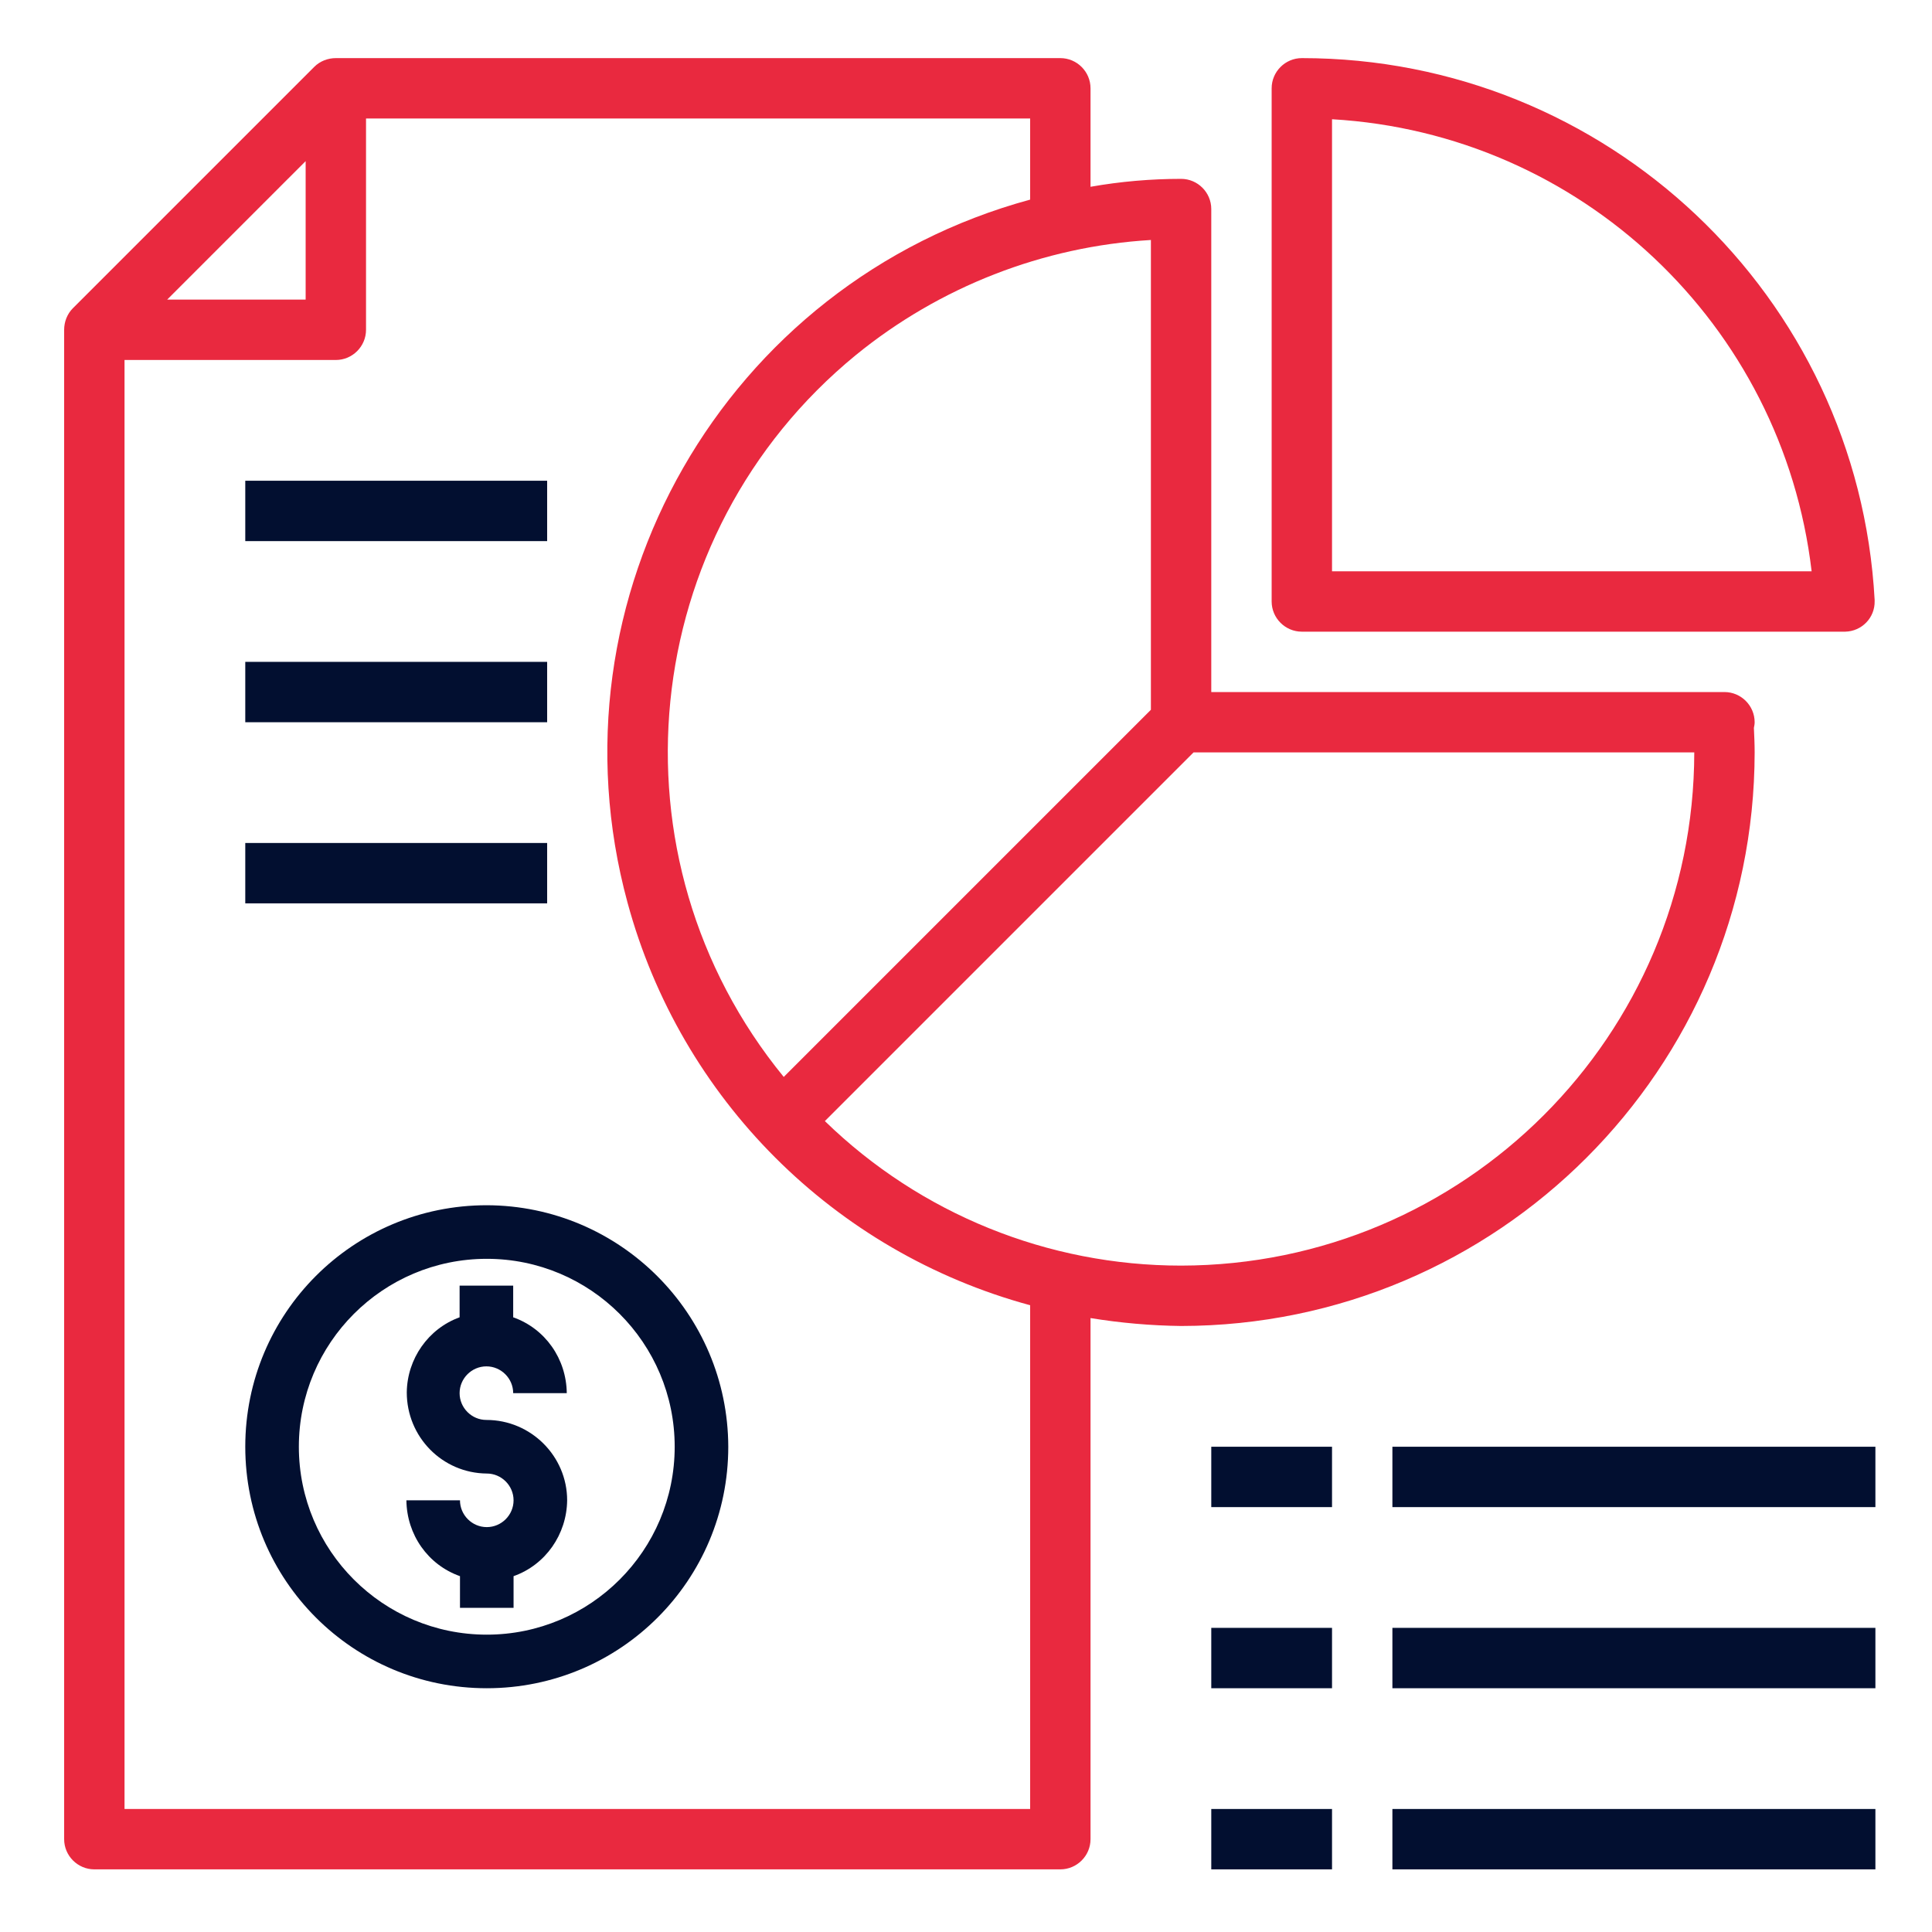<?xml version="1.0" encoding="utf-8"?>
<!-- Generator: Adobe Illustrator 24.0.1, SVG Export Plug-In . SVG Version: 6.00 Build 0)  -->
<svg version="1.1" id="Layer_1" xmlns="http://www.w3.org/2000/svg" xmlns:xlink="http://www.w3.org/1999/xlink" x="0px" y="0px"
	 viewBox="0 0 512 512" style="enable-background:new 0 0 512 512;" xml:space="preserve">
<style type="text/css">
	.st0{fill:#E9293F;}
	.st1{fill:#020F30;}
</style>
<g id="Analysis_Report">
	<path class="st0" d="M465,191.4c0-4.4-3.6-8-8-8H321v-128c0-4.4-3.6-8-8-8c-8,0-16.1,0.7-24,2.1V23.4c0-4.4-3.6-8-8-8H89
		c-2.1,0-4.2,0.8-5.7,2.3l-64,64c-1.5,1.5-2.3,3.6-2.3,5.7v400c0,4.4,3.6,8,8,8h256c4.4,0,8-3.6,8-8V349.3c7.9,1.3,16,2,24,2.1
		c83.9-0.1,151.9-68.1,152-152c0-2.2-0.1-4.3-0.2-6.5C464.9,192.4,465,191.9,465,191.4L465,191.4z M305,63.6v124.5l-97.3,97.3
		c-47.5-58.1-39-143.7,19.1-191.3C249,76,276.4,65.3,305,63.6z M81,42.7v36.7H44.3L81,42.7z M273,479.4H33v-384h56c4.4,0,8-3.6,8-8
		v-56h176v21.5c-80.9,22-128.7,105.4-106.7,186.3c14.1,52,54.7,92.6,106.7,106.7V479.4z M313,335.4c-35.3,0-69.1-13.7-94.4-38.3
		l97.7-97.7H449C448.9,274.5,388.1,335.3,313,335.4z"/>
	<path class="st0" d="M345,167.4h144l0,0c4.4-0.1,7.9-3.7,7.8-8.1c0-0.1,0-0.2,0-0.3C492.4,78.4,425.7,15.4,345,15.4
		c-4.4,0-8,3.6-8,8v136C337,163.8,340.6,167.4,345,167.4z M480.1,151.4H353V31.6C418.8,35.4,472.4,85.9,480.1,151.4z"/>
	<path class="st1" d="M129,319.4c-35.4,0-64,28.6-64,64s28.6,64,64,64s64-28.6,64-64C192.9,348.1,164.3,319.5,129,319.4z M129,433.2
		c-27.5,0-49.8-22.3-49.8-49.8s22.3-49.8,49.8-49.8s49.8,22.3,49.8,49.8S156.5,433.2,129,433.2z"/>
	<path class="st1" d="M150.3,397.6c-0.1,9-5.7,17.1-14.2,20.1v8.4h-14.2v-8.4c-8.5-3-14.1-11-14.2-20.1h14.2c0,3.9,3.2,7.1,7.1,7.1
		s7.1-3.2,7.1-7.1s-3.2-7.1-7.1-7.1c-11.8-0.1-21.2-9.7-21.2-21.5c0.1-8.9,5.7-16.9,14-19.9v-8.4H136v8.4c8.5,3,14.1,11,14.2,20.1
		H136c0-3.9-3.2-7.1-7.1-7.1s-7.1,3.2-7.1,7.1c0,3.9,3.2,7.1,7.1,7.1C140.7,376.3,150.3,385.9,150.3,397.6z"/>
	<path class="st1" d="M65,127.4h80v16H65V127.4z"/>
	<path class="st1" d="M65,175.4h80v16H65V175.4z"/>
	<path class="st1" d="M65,223.4h80v16H65V223.4z"/>
	<path class="st1" d="M321,383.4h32v16h-32V383.4z"/>
	<path class="st1" d="M369,383.4h128v16H369V383.4z"/>
	<path class="st1" d="M321,431.4h32v16h-32V431.4z"/>
	<path class="st1" d="M369,431.4h128v16H369V431.4z"/>
	<path class="st1" d="M321,479.4h32v16h-32V479.4z"/>
	<path class="st1" d="M369,479.4h128v16H369V479.4z"/>
</g>
</svg>
